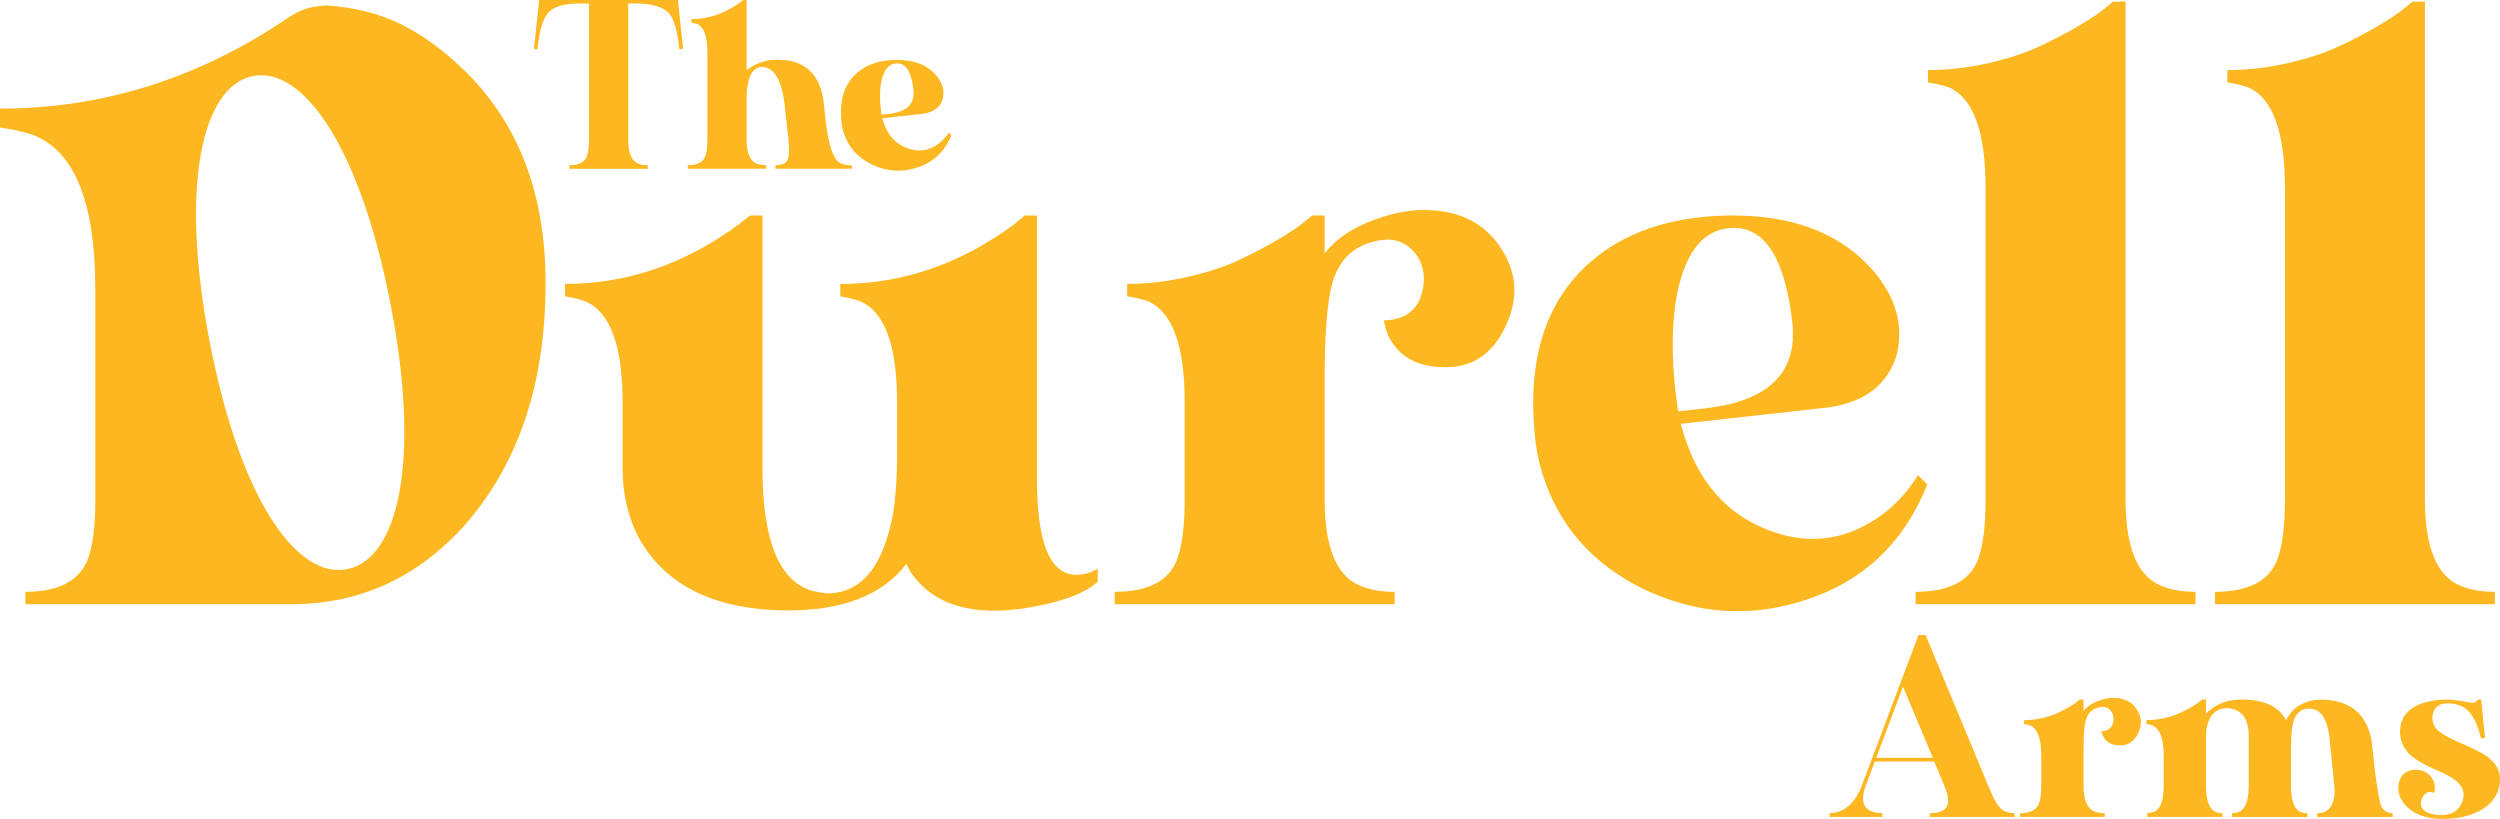 <?xml version="1.0" encoding="UTF-8"?>
<svg id="Layer_2" data-name="Layer 2" xmlns="http://www.w3.org/2000/svg" viewBox="0 0 724.21 237.21">
  <defs>
    <style>
      .cls-1 {
        fill: #fdb720;
      }
    </style>
  </defs>
  <g id="Layer_1-2" data-name="Layer 1">
    <g>
      <path class="cls-1" d="M555.76,183.94h2.04l18.1,43.54.82,1.9c1.18,2.81,2.34,4.58,3.47,5.31.91.59,2.04.88,3.4.88v1.09h-24.56v-1.09c3.54,0,5.31-1.22,5.31-3.67-.05-1.22-.43-2.7-1.16-4.42l-2.86-6.87h-17.21l-2.59,6.87c-1.77,4.76-.68,7.41,3.27,7.96.5.09,1,.13,1.5.13v1.09h-15.31v-1.09c4.22-.09,7.35-2.79,9.39-8.09l16.4-43.54ZM551.27,198.91l-7.76,20.61h16.4l-8.64-20.61Z"/>
      <path class="cls-1" d="M612.3,202.17c3.08,0,5.35,1.16,6.8,3.47,1.5,2.36,1.45,4.88-.14,7.55-1.18,1.95-2.92,2.86-5.24,2.72-2.18-.09-3.7-1-4.56-2.72-.18-.45-.32-.91-.41-1.36,1.91-.04,3.04-.93,3.4-2.65.32-1.54-.07-2.79-1.16-3.74-.73-.59-1.59-.79-2.59-.61-2.18.36-3.56,1.61-4.15,3.74-.45,1.54-.68,4.38-.68,8.5v10.41c0,4.08.98,6.58,2.93,7.48.86.41,1.93.61,3.2.61v1.09h-24.49v-1.09c2.9,0,4.72-.93,5.44-2.79.45-1.18.68-2.95.68-5.31v-8.5c0-4.99-1.09-7.94-3.27-8.84-.54-.18-1.13-.32-1.77-.41v-1.09c1.77,0,3.54-.2,5.3-.61,1.77-.41,3.28-.91,4.53-1.5,1.25-.59,2.37-1.18,3.37-1.77,1-.59,1.74-1.09,2.24-1.5l.75-.61h1.09v3.33c1.13-1.5,2.97-2.61,5.51-3.33,1.09-.32,2.15-.48,3.2-.48"/>
      <path class="cls-1" d="M649.58,202.65c6.39.05,10.62,2.04,12.65,5.99,1.54-3.13,4.08-5.03,7.62-5.71.82-.18,1.66-.27,2.52-.27,8.48.09,13.38,4.2,14.7,12.31l.88,8.16c.77,6.03,1.43,9.59,1.97,10.68.63,1.13,1.7,1.72,3.2,1.77v1.09h-21.84v-1.09c2.77,0,4.4-1.59,4.9-4.76.14-1,.14-2.11,0-3.33l-1.36-13.74c-.59-5.26-2.36-8.07-5.31-8.44-.41-.05-.84-.05-1.29,0-2.18.32-3.54,1.86-4.08,4.63-.32,1.63-.48,4.17-.48,7.62v9.93c0,4.4.95,6.98,2.86,7.75.59.23,1.23.34,1.91.34v1.09h-21.84v-1.09c2.45,0,3.95-1.4,4.49-4.22.23-1.09.34-2.38.34-3.88v-14.36c0-4.13-1.41-6.67-4.22-7.62-.68-.23-1.36-.34-2.04-.34-3.36,0-5.35,2.06-5.99,6.19-.09.82-.13,1.7-.13,2.65v13.47c0,4.4.95,6.98,2.86,7.75.59.23,1.22.34,1.9.34v1.09h-21.77v-1.09c2.45,0,3.92-1.4,4.42-4.22.23-1.09.34-2.38.34-3.88v-8.5c0-4.99-1.11-7.94-3.33-8.84-.54-.18-1.11-.32-1.7-.41v-1.09c1.77,0,3.53-.2,5.27-.61,1.75-.41,3.26-.91,4.53-1.5,1.27-.59,2.4-1.18,3.4-1.77,1-.59,1.75-1.09,2.25-1.5l.75-.61h1.09v4.08c2.4-2.4,5.33-3.74,8.77-4.01.59-.04,1.18-.07,1.77-.07"/>
      <path class="cls-1" d="M708.97,202.65c1.45,0,3.65.3,6.6.88,1.09.18,1.75-.02,1.97-.61.05-.09.09-.18.14-.27h1.09l1.09,11.16-1.16.07c-1.18-5.12-3.15-8.27-5.92-9.45-1.14-.45-2.41-.68-3.81-.68-2.22,0-3.61.95-4.15,2.86-.36,1.22-.23,2.47.41,3.74.68,1.32,2.86,2.79,6.53,4.42,4.4,1.9,7.23,3.31,8.5,4.22,2.63,1.9,3.95,4.08,3.95,6.53,0,4.22-2.06,7.39-6.19,9.52-2.86,1.45-6.33,2.18-10.41,2.18-4.99,0-8.69-1.43-11.09-4.28-1.59-1.95-2.11-4.06-1.56-6.33.59-2.22,2.02-3.42,4.28-3.61h.41c2.08-.04,3.7.75,4.83,2.38.86,1.27,1.09,2.72.68,4.35-1.36-.68-2.47-.29-3.33,1.16-.36.64-.54,1.25-.54,1.84.04,1.5,1.06,2.52,3.06,3.06.82.18,1.7.29,2.65.34,3.22,0,5.31-1.27,6.26-3.81.27-.68.41-1.38.41-2.11,0-2.13-1.5-3.97-4.49-5.51-.68-.41-1.81-.95-3.4-1.63-3.95-1.72-6.6-3.31-7.96-4.76-1.45-1.54-2.29-3.31-2.52-5.31-.36-4.17,1.4-7.12,5.3-8.84,2.22-1,5.01-1.5,8.37-1.5"/>
      <path class="cls-1" d="M220.88,62.42v73.21c0,21.03,4.88,32.89,14.64,35.59,1.35.3,2.7.53,4.06.68,9.91,0,16.29-7.73,19.15-23.2.75-4.96,1.13-10.29,1.13-15.99v-16.22c0-16.52-3.6-26.28-10.81-29.28-1.81-.6-3.68-1.05-5.63-1.35v-3.6c18.02,0,34.83-5.78,50.46-17.35l2.93-2.48h3.6v76.58c0,18.92,4.06,28.09,12.17,27.48,1.95-.15,3.75-.75,5.41-1.8v3.83c-3.6,3.3-10.14,5.78-19.6,7.43-16.52,2.85-28.09-.6-34.69-10.37-.45-.75-.83-1.5-1.13-2.25-6.91,9.16-18.7,13.66-35.37,13.51-19.22-.3-32.81-6.53-40.77-18.7-4.05-6.45-6.08-14.04-6.08-22.75v-18.92c0-16.52-3.68-26.28-11.04-29.28-1.8-.6-3.68-1.05-5.63-1.35v-3.6c18.02,0,34.84-5.78,50.46-17.35l3.15-2.48h3.6Z"/>
      <path class="cls-1" d="M412.57,60.84c10.21,0,17.72,3.83,22.52,11.49,4.96,7.81,4.8,16.14-.45,25-3.91,6.46-9.69,9.46-17.35,9.01-7.21-.3-12.24-3.3-15.09-9.01-.6-1.5-1.05-3-1.35-4.51,6.3-.14,10.06-3.08,11.26-8.78,1.05-5.1-.22-9.24-3.83-12.39-2.41-1.95-5.26-2.63-8.56-2.03-7.21,1.2-11.79,5.33-13.74,12.39-1.5,5.11-2.25,14.49-2.25,28.16v34.46c0,13.51,3.23,21.78,9.69,24.78,2.85,1.35,6.38,2.03,10.58,2.03v3.6h-81.09v-3.6c9.61,0,15.62-3.08,18.02-9.24,1.5-3.9,2.25-9.76,2.25-17.57v-28.15c0-16.52-3.6-26.28-10.81-29.29-1.8-.6-3.76-1.05-5.86-1.35v-3.6c5.86,0,11.71-.68,17.57-2.03,5.85-1.35,10.85-3,14.98-4.96,4.13-1.95,7.85-3.9,11.15-5.86,3.3-1.95,5.78-3.6,7.43-4.96l2.48-2.02h3.6v11.04c3.75-4.96,9.83-8.63,18.25-11.04,3.6-1.05,7.13-1.58,10.59-1.58"/>
      <path class="cls-1" d="M502.67,62.42c18.47.15,32.28,6.08,41.44,17.79,5.41,7.21,7.21,14.64,5.41,22.3-2.56,8.86-9.24,14.04-20.05,15.54l-42.57,4.73c.3,1.2.68,2.48,1.13,3.83,4.35,13.37,12.31,22.3,23.88,26.8,11.26,4.51,21.92,3.38,31.99-3.38,4.65-3.15,8.56-7.29,11.71-12.39l2.7,2.7c-6.76,16.97-18.62,28.16-35.59,33.56-15.62,5.1-31.08,4.05-46.4-3.15-15.17-7.36-25.08-18.77-29.73-34.24-1.06-3.6-1.73-7.28-2.03-11.04-2.1-22.82,3.83-39.79,17.79-50.91,10.06-8.11,23.5-12.16,40.32-12.16M502.44,66.02c-9.16,0-14.87,7.36-17.12,22.07-1.2,8.86-.98,18.92.68,30.18.15.31.22.6.22.9l7.89-.9c15.91-1.8,24.32-8.33,25.23-19.6v-4.06c-1.95-18.92-7.59-28.45-16.9-28.6"/>
      <path class="cls-1" d="M612.14.47h3.6v144.16c0,13.51,3.23,21.78,9.69,24.78,2.85,1.35,6.38,2.03,10.58,2.03v3.6h-81.09v-3.6c9.61,0,15.62-3.08,18.02-9.24,1.5-3.9,2.25-9.76,2.25-17.57V54.53c0-16.52-3.6-26.28-10.81-29.28-1.8-.6-3.76-1.05-5.86-1.35v-3.6c5.86,0,11.71-.68,17.57-2.03,5.85-1.35,10.85-3,14.98-4.96,4.13-1.95,7.85-3.9,11.15-5.85,3.3-1.95,5.78-3.6,7.43-4.96l2.48-2.03Z"/>
      <path class="cls-1" d="M698.86.47h3.6v144.16c0,13.51,3.23,21.78,9.69,24.78,2.85,1.35,6.38,2.03,10.58,2.03v3.6h-81.09v-3.6c9.61,0,15.62-3.08,18.02-9.24,1.5-3.9,2.25-9.76,2.25-17.57V54.53c0-16.52-3.6-26.28-10.81-29.28-1.8-.6-3.76-1.05-5.86-1.35v-3.6c5.86,0,11.71-.68,17.57-2.03,5.85-1.35,10.85-3,14.98-4.96,4.13-1.95,7.85-3.9,11.15-5.85,3.3-1.95,5.78-3.6,7.43-4.96l2.48-2.03Z"/>
      <path class="cls-1" d="M134.16,20.07C121.97,8.42,110.63,2.68,94.69,1.57c0,0-3.49.13-6.08.97-2.59.83-5.11,2.57-5.11,2.57C57.66,22.68,29.82,31.46,0,31.46v5.48c3.23.46,6.34,1.14,9.32,2.05,12.17,4.57,18.27,19.4,18.27,44.5h.03v61.14c0,7.81-.75,13.67-2.25,17.57-2.55,6.16-8.56,9.24-18.02,9.24v3.6h77.49c19.82-.15,36.57-7.96,50.23-23.43,15.32-17.72,22.98-40.92,22.98-69.6,0-25.98-7.96-46.63-23.88-61.95M100.77,164.84c-14.45,3.13-31.04-19.49-39.96-65.45-8.92-45.97-2.19-74.18,12.26-77.31,14.45-3.13,31.14,20.01,40.06,65.98,8.92,45.97,2.09,73.65-12.36,76.78"/>
      <path class="cls-1" d="M156.19,0h40.18l1.51,14.13-1.07.13c-.55-5.3-1.56-8.79-3.03-10.47-1.85-1.81-4.92-2.74-9.21-2.78h-2.58v39.36c0,3.79.9,6.1,2.71,6.94.8.38,1.79.57,2.96.57v1.01h-22.71v-1.01c2.69,0,4.37-.86,5.05-2.59.42-1.09.63-2.73.63-4.92V1.01h-2.65c-4.46,0-7.48.86-9.08,2.59-1.56,1.64-2.61,5.05-3.15,10.22-.04.17-.06.32-.06.44l-1.01-.13,1.51-14.13Z"/>
      <path class="cls-1" d="M215.28,0h1.01v20.37c2.27-1.81,4.82-2.82,7.63-3.03,8.41-.46,13.26,3.34,14.57,11.42l.75,6.75c.8,6.52,2.1,10.38,3.91,11.6.75.5,1.95.76,3.6.76v1.01h-22.14v-1.01c2.06,0,3.3-.67,3.72-2.02.3-1.09.32-2.92.07-5.49l-1.2-10.72c-.67-5.38-2.23-8.66-4.67-9.84-.84-.42-1.7-.53-2.59-.32-2.02.55-3.2,2.73-3.53,6.56-.08.88-.13,1.85-.13,2.9v11.42c0,3.79.9,6.1,2.71,6.94.8.38,1.79.57,2.97.57v1.01h-22.71v-1.01c2.69,0,4.37-.86,5.05-2.59.42-1.09.63-2.73.63-4.92V15.14c0-4.62-1.01-7.35-3.02-8.2-.5-.16-1.05-.29-1.64-.38v-1.01c1.64,0,3.28-.19,4.92-.57,1.64-.38,3.04-.84,4.19-1.39,1.16-.55,2.2-1.09,3.12-1.64.92-.55,1.62-1.01,2.08-1.39l.7-.57Z"/>
      <path class="cls-1" d="M260,17.35c5.17.04,9.04,1.7,11.6,4.98,1.52,2.02,2.02,4.1,1.52,6.25-.72,2.48-2.59,3.93-5.62,4.35l-11.92,1.32c.09.34.19.7.32,1.07,1.22,3.74,3.45,6.25,6.69,7.51,3.15,1.26,6.14.95,8.95-.95,1.3-.88,2.4-2.04,3.28-3.47l.76.76c-1.89,4.75-5.21,7.88-9.97,9.4-4.37,1.43-8.7,1.14-12.99-.88-4.25-2.06-7.02-5.25-8.33-9.59-.3-1.01-.48-2.04-.57-3.09-.59-6.39,1.07-11.14,4.98-14.25,2.82-2.27,6.58-3.41,11.29-3.41M259.94,18.35c-2.57,0-4.16,2.06-4.8,6.18-.34,2.48-.27,5.3.19,8.45.04.09.06.17.06.25l2.21-.25c4.46-.5,6.81-2.33,7.06-5.49v-1.13c-.55-5.3-2.12-7.97-4.73-8.01"/>
    </g>
  </g>
</svg>
